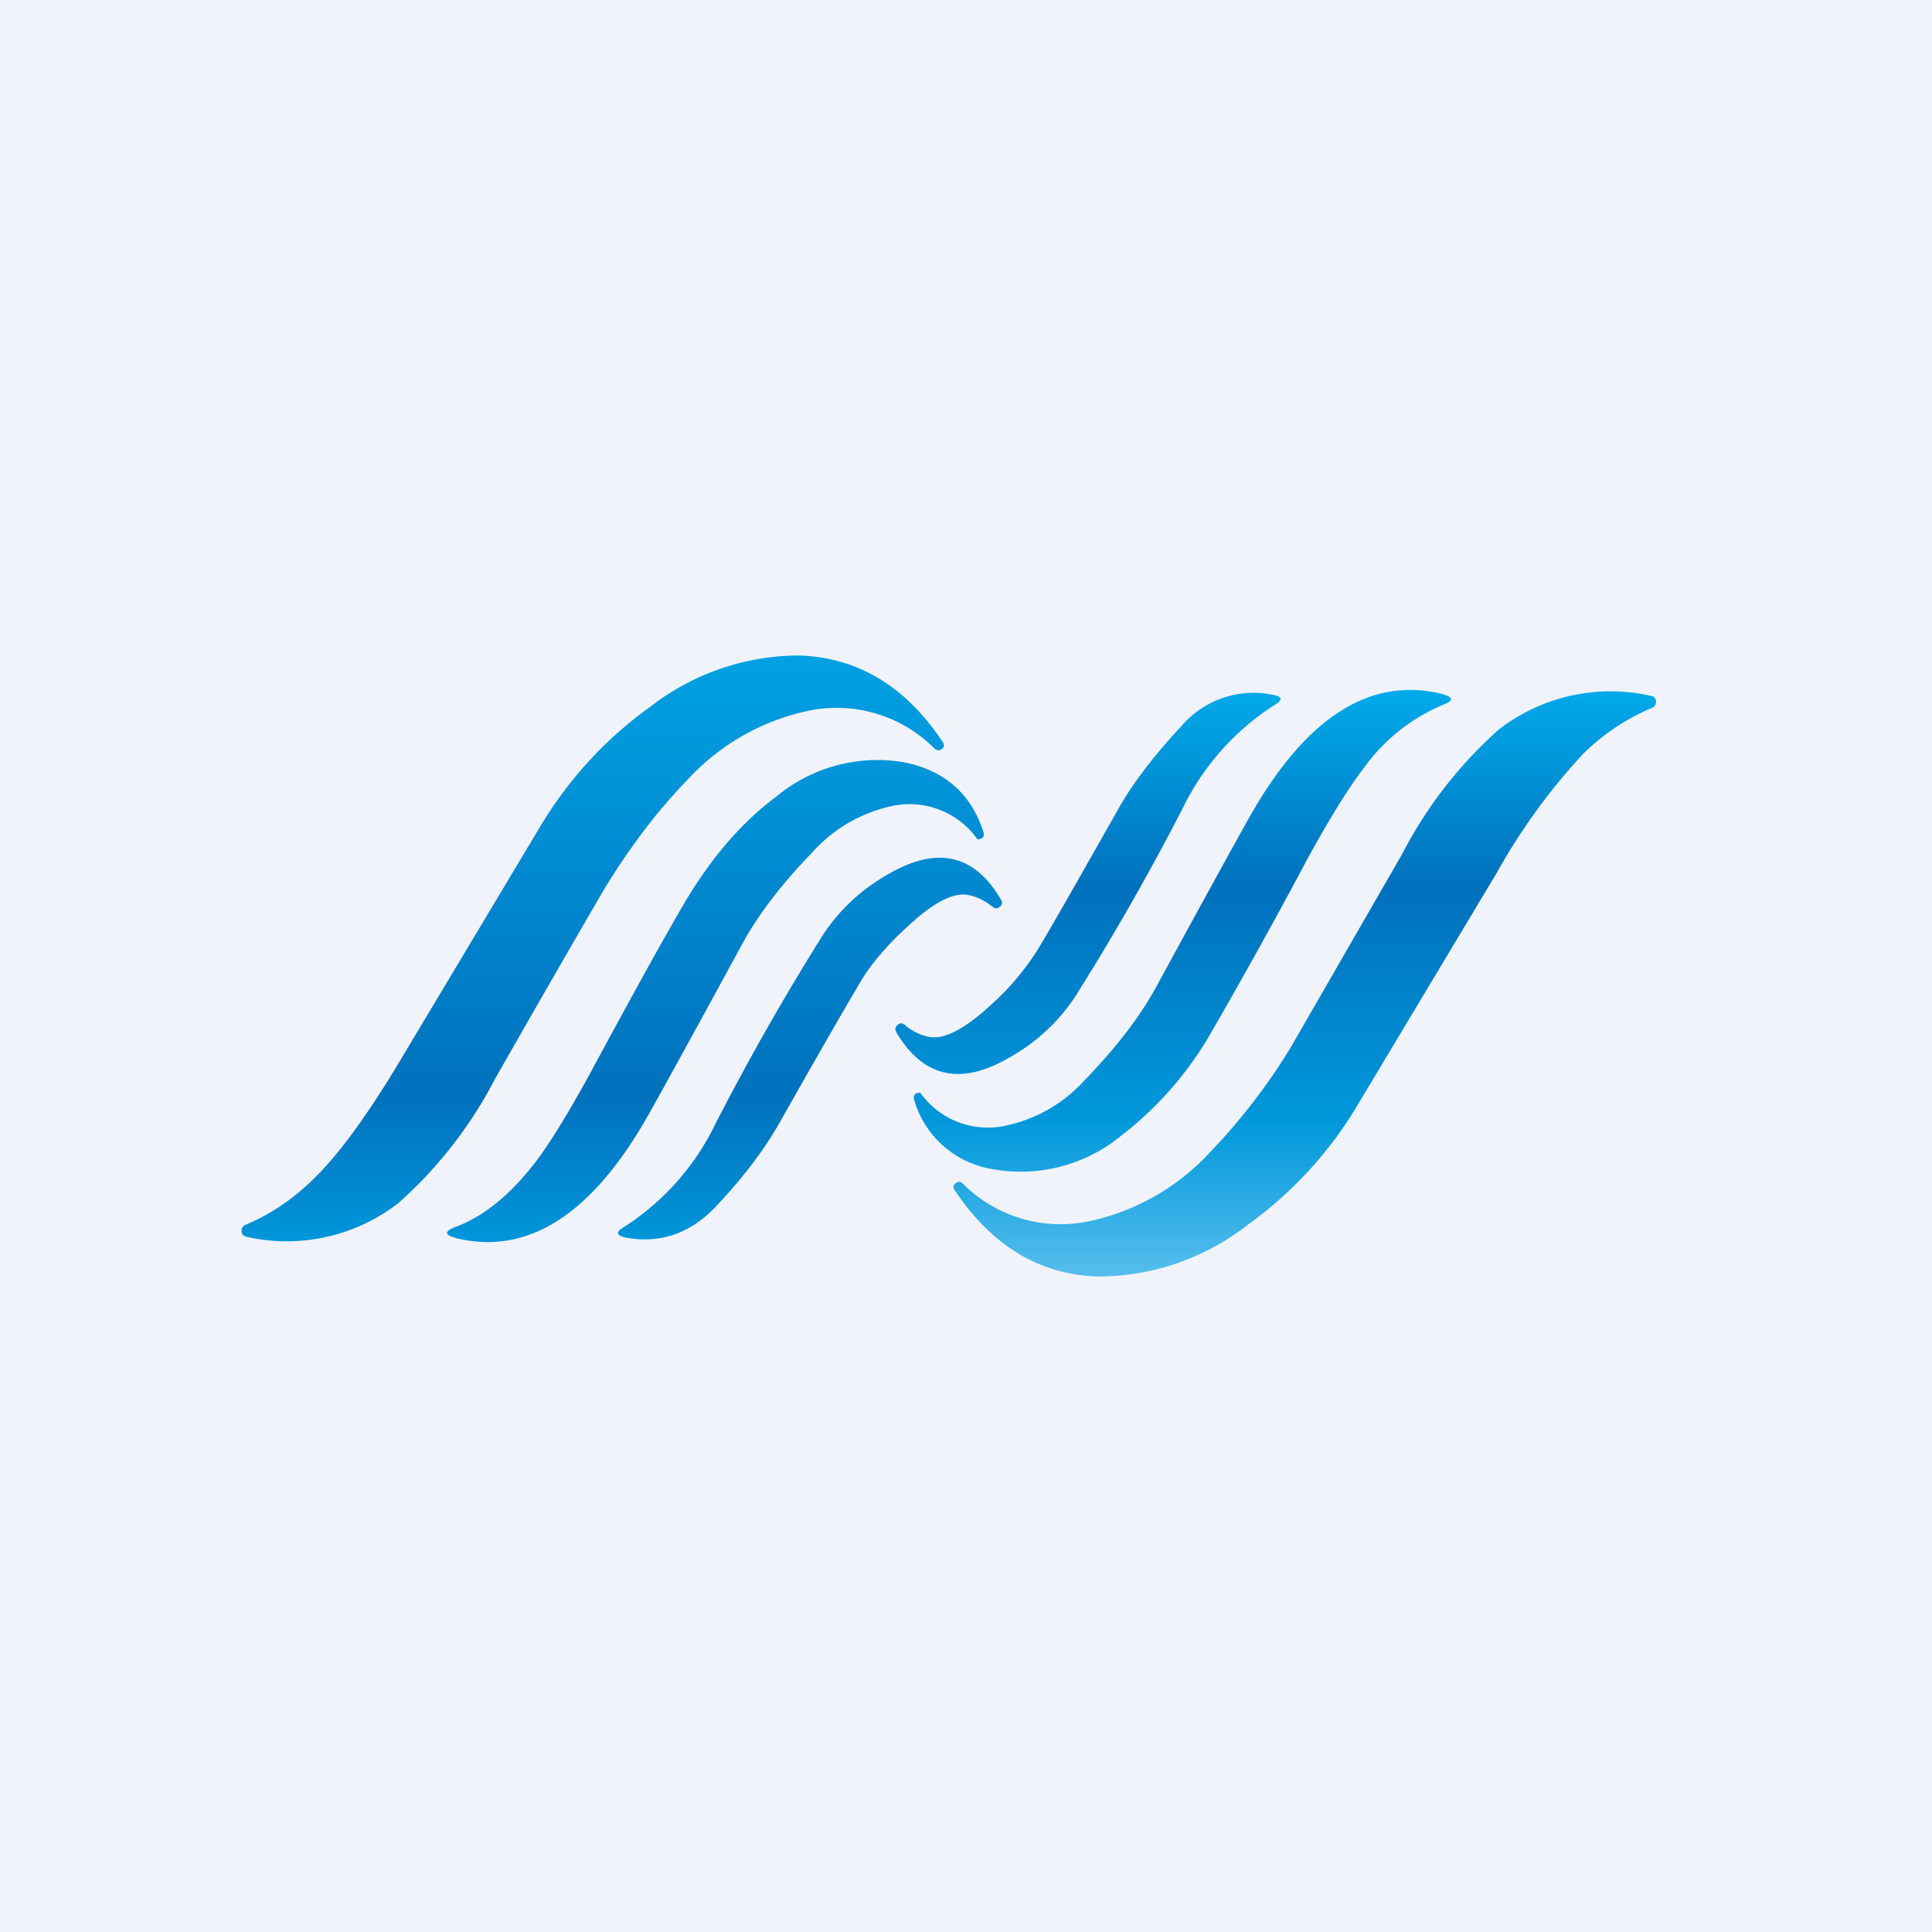 <!-- by TradingView --><svg width="56" height="56" viewBox="0 0 56 56" xmlns="http://www.w3.org/2000/svg"><path fill="#F0F3FA" d="M0 0h56v56H0z"/><path d="M26.68 31.68a2.4 2.4 0 0 0 2.41.96 4.27 4.27 0 0 0 2.34-1.32c.9-.93 1.6-1.83 2.07-2.69 1.47-2.7 2.38-4.35 2.73-4.97 1.63-2.87 3.48-4.05 5.55-3.55.36.1.37.2.02.33a5.4 5.4 0 0 0-2.29 1.85c-.43.56-.96 1.42-1.6 2.58a163.57 163.57 0 0 1-2.77 5 10.14 10.14 0 0 1-2.63 3.04 4.58 4.58 0 0 1-3.73.98 2.83 2.83 0 0 1-2.28-2c-.03-.08-.01-.14.04-.19l.09-.03.05.01Zm.22-1.63c.44.1 1.04-.2 1.82-.92a7.53 7.53 0 0 0 1.38-1.64c.4-.66 1.17-2.02 2.33-4.07.42-.74 1.03-1.53 1.81-2.37a2.75 2.75 0 0 1 2.66-.91c.27.05.29.15.05.29a7.4 7.4 0 0 0-2.68 3.02 72.09 72.09 0 0 1-3.1 5.43 5.46 5.46 0 0 1-1.89 1.76c-1.42.84-2.52.6-3.3-.72-.05-.09-.03-.16.05-.22.06-.05.12-.05.19 0 .2.18.43.29.68.35Zm4.75 5.33a4 4 0 0 1-3.74-1.07c-.06-.06-.12-.07-.18-.03-.1.05-.12.13-.05.23 1.08 1.61 2.47 2.45 4.17 2.49a7.05 7.05 0 0 0 4.32-1.5 11.54 11.54 0 0 0 3.18-3.47l4.04-6.74a17.75 17.75 0 0 1 2.48-3.42 6.27 6.27 0 0 1 2.01-1.35c.09-.04.13-.1.12-.2-.01-.08-.06-.14-.15-.15a5.29 5.29 0 0 0-4.4.97 12.5 12.5 0 0 0-2.8 3.6l-3.22 5.59a17.6 17.6 0 0 1-2.33 3.04 6.65 6.65 0 0 1-3.45 2.01Z" fill="url(#a)"/><path d="M19.9 22.63c-.85.88-1.62 1.9-2.33 3.05-.15.25-1.23 2.1-3.22 5.59a12.52 12.52 0 0 1-2.8 3.6 5.28 5.28 0 0 1-4.4.98c-.09-.02-.14-.07-.15-.16 0-.09.03-.15.12-.19.72-.3 1.39-.75 2-1.36.71-.69 1.54-1.83 2.49-3.42l4.04-6.75c.84-1.4 1.9-2.55 3.18-3.47a7.05 7.05 0 0 1 4.32-1.5c1.7.05 3.09.88 4.17 2.5.07.1.05.17-.05.23-.06.03-.12.02-.18-.03a4 4 0 0 0-3.74-1.08 6.64 6.64 0 0 0-3.45 2.01Zm3.67 2.05c-.9.93-1.59 1.82-2.06 2.69-1.47 2.7-2.38 4.35-2.73 4.97-1.63 2.87-3.48 4.05-5.55 3.55-.36-.1-.36-.2-.02-.33.81-.3 1.58-.93 2.29-1.85.43-.56.96-1.42 1.6-2.59 1.22-2.26 2.14-3.93 2.77-5 .77-1.29 1.65-2.3 2.63-3.03a4.59 4.59 0 0 1 3.73-.99c1.15.24 1.91.9 2.27 2 .03.09.02.15-.04.2 0 0-.03 0-.08.03-.02 0-.04 0-.06-.02a2.41 2.41 0 0 0-2.4-.96 4.3 4.3 0 0 0-2.35 1.33Zm2.72 2.19c.77-.72 1.37-1.03 1.81-.92.24.05.47.17.68.34.06.05.13.05.19 0 .08-.06.1-.13.04-.22-.77-1.32-1.87-1.56-3.3-.71a5.43 5.43 0 0 0-1.87 1.76 72.97 72.97 0 0 0-3.09 5.43 7.36 7.36 0 0 1-2.67 3.02c-.24.14-.22.24.05.3 1.01.19 1.9-.12 2.65-.93.78-.83 1.38-1.63 1.8-2.37 1.16-2.05 1.94-3.4 2.33-4.06.3-.52.75-1.06 1.38-1.64Z" fill="url(#b)"/><defs><linearGradient id="a" x1="36.98" y1="20" x2="36.98" y2="39.18" gradientUnits="userSpaceOnUse"><stop stop-color="#00AAEA"/><stop offset=".3" stop-color="#0070BC"/><stop offset=".65" stop-color="#0098DB"/><stop offset="1" stop-color="#80D0F6"/></linearGradient><linearGradient id="b" x1="18.02" y1="19" x2="18.02" y2="38.35" gradientUnits="userSpaceOnUse"><stop stop-color="#00A1E3"/><stop offset=".66" stop-color="#0071BD"/><stop offset="1" stop-color="#00ABEB"/></linearGradient></defs></svg>